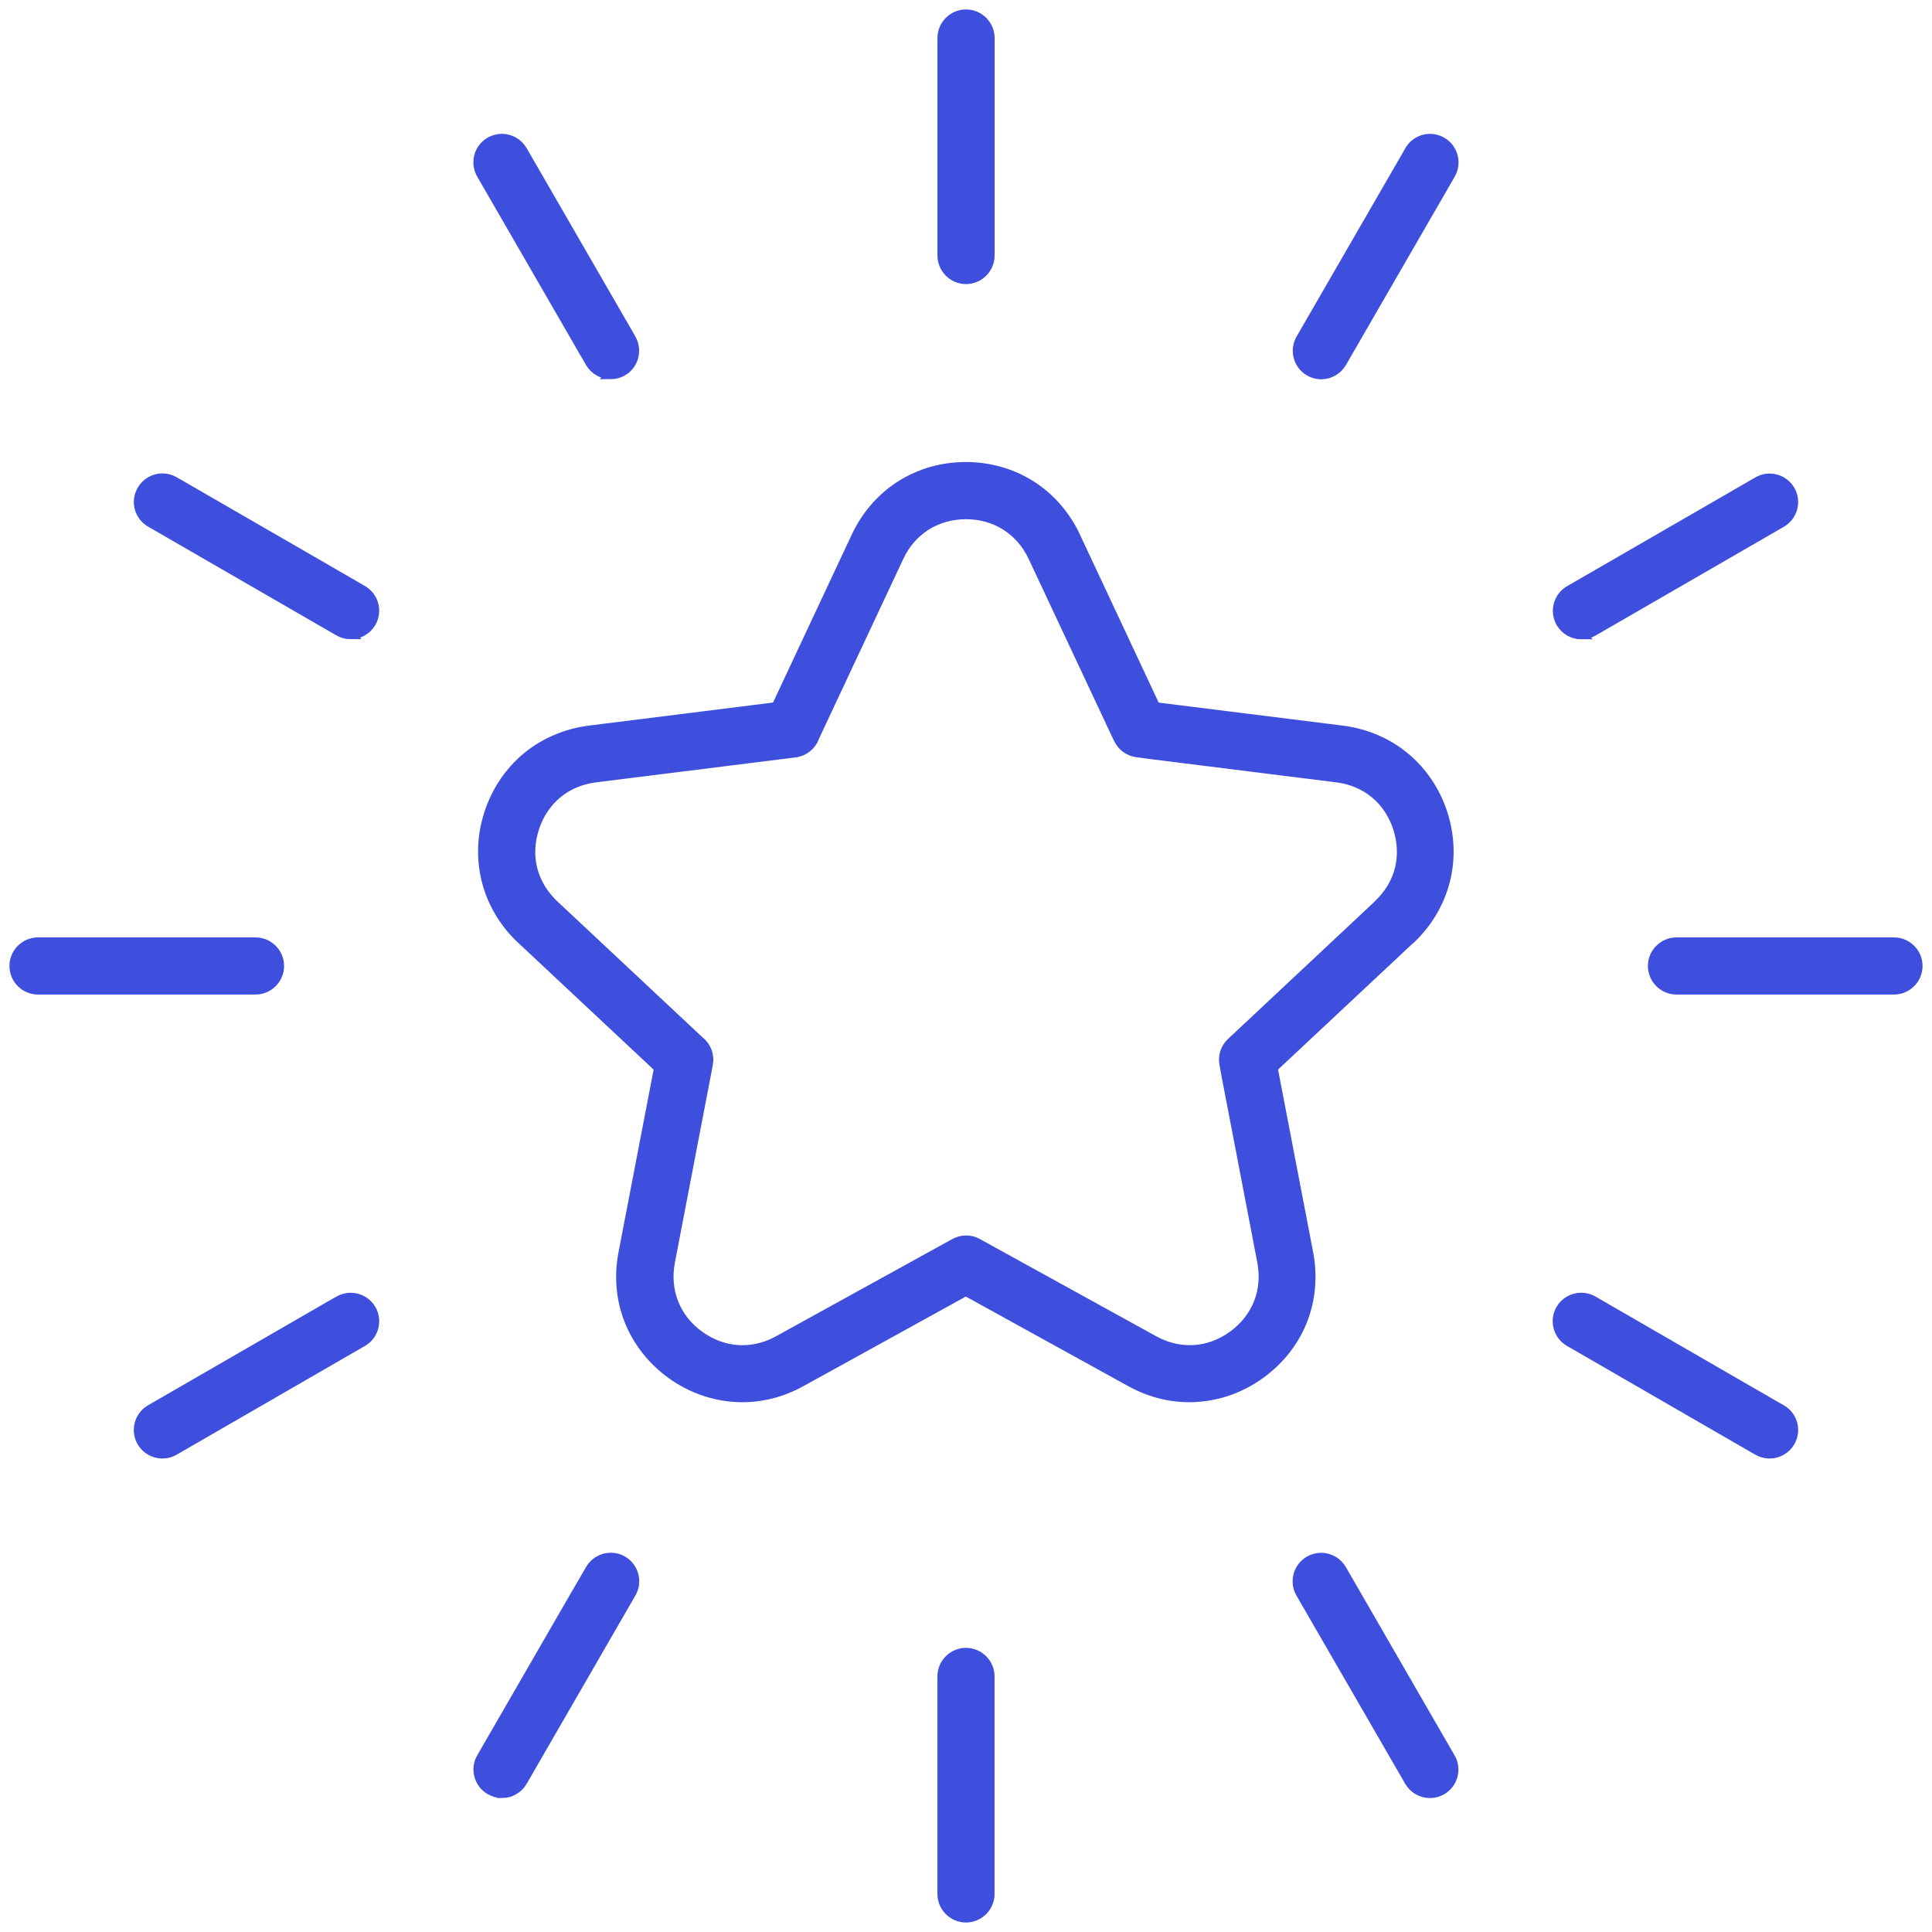<?xml version="1.0" encoding="UTF-8"?>
<svg id="Layer_1" xmlns="http://www.w3.org/2000/svg" version="1.1" viewBox="0 0 409.13 409.11">
  <!-- Generator: Adobe Illustrator 29.5.0, SVG Export Plug-In . SVG Version: 2.1.0 Build 137)  -->
  <defs>
    <style>
      .st0 {
        fill: #3f4fdd;
        stroke: #3f4fdd;
        stroke-miterlimit: 10;
        stroke-width: 2px;
      }
    </style>
  </defs>
  <path class="st0" d="M204.56,406.12c-2.78,0-5.05-2.27-5.05-5.05v-46.06c0-2.78,2.27-5.05,5.05-5.05s5.05,2.27,5.05,5.05v46.06c0,2.78-2.27,5.05-5.05,5.05ZM302.82,379.77c-1.8,0-3.47-.96-4.37-2.5l-23.04-39.88c-.67-1.17-.85-2.52-.51-3.82.35-1.3,1.18-2.39,2.34-3.06.77-.44,1.64-.68,2.52-.68,1.8,0,3.47.96,4.37,2.51l23.19,40.16c.54,1.1.67,2.34.35,3.53-.35,1.3-1.18,2.39-2.34,3.06-.77.44-1.64.68-2.52.68ZM106.3,379.76c-.88,0-1.75-.24-2.52-.69-1.17-.68-2-1.76-2.35-3.06-.35-1.3-.17-2.66.51-3.82l19.34-33.49,3.7-6.38c.9-1.55,2.57-2.51,4.37-2.51.88,0,1.75.23,2.51.68,2.4,1.39,3.23,4.48,1.83,6.88l-23.04,39.89c-.89,1.54-2.56,2.51-4.35,2.51ZM374.72,307.86c-.88,0-1.75-.23-2.52-.68l-39.89-23.04c-2.4-1.39-3.22-4.48-1.83-6.88.9-1.55,2.57-2.51,4.37-2.51.88,0,1.75.23,2.52.68l40.18,23.21c1.02.68,1.75,1.69,2.07,2.89.34,1.3.16,2.65-.52,3.82-.9,1.56-2.58,2.52-4.37,2.52ZM34.38,307.86c-1.8,0-3.47-.96-4.37-2.51-1.39-2.41-.57-5.49,1.82-6.88l39.19-22.63.72-.4c.77-.44,1.64-.68,2.52-.68,1.8,0,3.47.96,4.37,2.51,1.39,2.41.57,5.49-1.83,6.88l-39.89,23.04c-.77.44-1.64.68-2.52.68ZM251.88,295.94c-4.31,0-8.5-1.1-12.44-3.26l-34.91-19.26-34.91,19.26c-3.94,2.16-8.12,3.26-12.43,3.26-.51,0-1.03-.02-1.54-.05-4.82-.3-9.5-2-13.54-4.92-4.04-2.94-7.12-6.86-8.89-11.33-1.77-4.46-2.2-9.41-1.25-14.32l7.53-39.17-29.55-27.67c-3.37-3.3-5.76-7.4-6.92-11.9-1.21-4.66-1.03-9.62.51-14.34,1.54-4.74,4.32-8.87,8.03-11.94,3.72-3.07,8.31-5.02,13.26-5.65l39.54-4.95,16.9-36.05c2.13-4.54,5.39-8.29,9.44-10.86,4.06-2.59,8.84-3.95,13.83-3.95s9.76,1.37,13.83,3.95c3.79,2.4,6.91,5.88,9.06,10.08l.37.79,16.9,36.05,39.54,4.94c4.97.63,9.55,2.58,13.26,5.65,3.71,3.07,6.49,7.2,8.03,11.94,1.53,4.72,1.71,9.68.51,14.34-1.21,4.67-3.74,8.93-7.32,12.3l-.52.45-28.64,26.81,7.53,39.17c.94,4.9.51,9.86-1.25,14.33-1.77,4.47-4.84,8.38-8.89,11.32-4.02,2.92-8.7,4.62-13.53,4.92-.51.03-1.03.05-1.54.05ZM116.42,190.71l.95.92,30.68,28.74.1.08c1.47,1.17,2.17,3.05,1.82,4.9l-8.04,41.86c-.57,2.99-.32,6.01.74,8.71,1.06,2.7,2.93,5.08,5.41,6.88,2.5,1.81,5.33,2.86,8.19,3.04.3.02.61.03.91.03,2.61,0,5.26-.7,7.66-2.03l37.24-20.54c.79-.44,1.65-.67,2.52-.67s1.65.21,2.4.62l37.33,20.58c2.44,1.35,5.01,2.03,7.63,2.03.32,0,.63-.01.95-.03,2.87-.18,5.7-1.23,8.18-3.04,2.46-1.8,4.33-4.17,5.4-6.87,1.07-2.7,1.33-5.71.75-8.73l-7.6-39.57-.41-2.27c-.32-1.71.24-3.43,1.5-4.6l30.78-28.84.34-.35c2.23-2.09,3.78-4.66,4.5-7.43.72-2.81.6-5.85-.35-8.78-.95-2.93-2.63-5.45-4.87-7.29-2.24-1.84-5.02-3.01-8.04-3.38l-39.67-4.96-2.63-.36c-1.73-.22-3.21-1.29-3.96-2.87l-1.31-2.77-16.79-35.8c-1.28-2.75-3.27-5.03-5.74-6.6-2.46-1.55-5.38-2.37-8.43-2.37s-5.96.82-8.42,2.36c-2.48,1.57-4.47,3.86-5.75,6.61l-17.86,38.09-.04.12c-.66,1.79-2.25,3.04-4.12,3.27l-42.3,5.29c-3.06.39-5.84,1.56-8.04,3.39-2.24,1.87-3.92,4.38-4.86,7.28-.96,2.96-1.08,6-.35,8.78.62,2.38,1.85,4.61,3.6,6.52v.07ZM355.02,209.61c-2.78,0-5.05-2.27-5.05-5.05s2.27-5.05,5.05-5.05h46.06c2.78,0,5.05,2.27,5.05,5.05s-2.27,5.05-5.05,5.05h-46.06ZM8.05,209.61c-2.78,0-5.05-2.27-5.05-5.05s2.27-5.05,5.05-5.05h46.06c2.78,0,5.05,2.27,5.05,5.05s-2.27,5.05-5.05,5.05H8.05ZM334.89,134.39c-1.8,0-3.47-.96-4.37-2.51-.67-1.16-.85-2.52-.51-3.82.35-1.3,1.18-2.39,2.34-3.06l40.15-23.19c.7-.35,1.46-.53,2.24-.53,1.8,0,3.47.96,4.37,2.51,1.39,2.4.57,5.49-1.82,6.88l-39.88,23.04c-.77.44-1.64.68-2.52.68ZM74.26,134.37c-.88,0-1.75-.23-2.52-.68l-39.89-23.04c-1.16-.67-1.99-1.76-2.34-3.06-.34-1.3-.16-2.65.52-3.82.9-1.56,2.57-2.52,4.37-2.52.88,0,1.75.23,2.52.68l33.49,19.34,6.38,3.7c2.4,1.39,3.23,4.48,1.83,6.88-.9,1.55-2.57,2.51-4.37,2.51ZM279.79,79.32c-.88,0-1.75-.23-2.52-.68-2.4-1.39-3.22-4.48-1.83-6.88l23.21-40.18c.92-1.39,2.5-2.24,4.18-2.24.88,0,1.75.24,2.52.69,2.41,1.39,3.23,4.48,1.84,6.89l-23.04,39.89c-.9,1.55-2.57,2.51-4.37,2.51ZM129.33,79.3c-1.8,0-3.47-.96-4.37-2.51l-23.04-39.89c-.67-1.17-.85-2.52-.51-3.82.35-1.3,1.18-2.39,2.34-3.06.77-.44,1.64-.68,2.52-.68,1.8,0,3.47.96,4.37,2.5l22.63,39.19.4.72c.67,1.16.85,2.52.51,3.82-.35,1.3-1.18,2.39-2.34,3.06-.77.44-1.64.68-2.52.68ZM204.57,59.16c-2.78,0-5.05-2.27-5.05-5.05V8.05c0-2.78,2.27-5.05,5.05-5.05s5.05,2.27,5.05,5.05v46.06c0,2.78-2.27,5.05-5.05,5.05Z"/>
</svg>